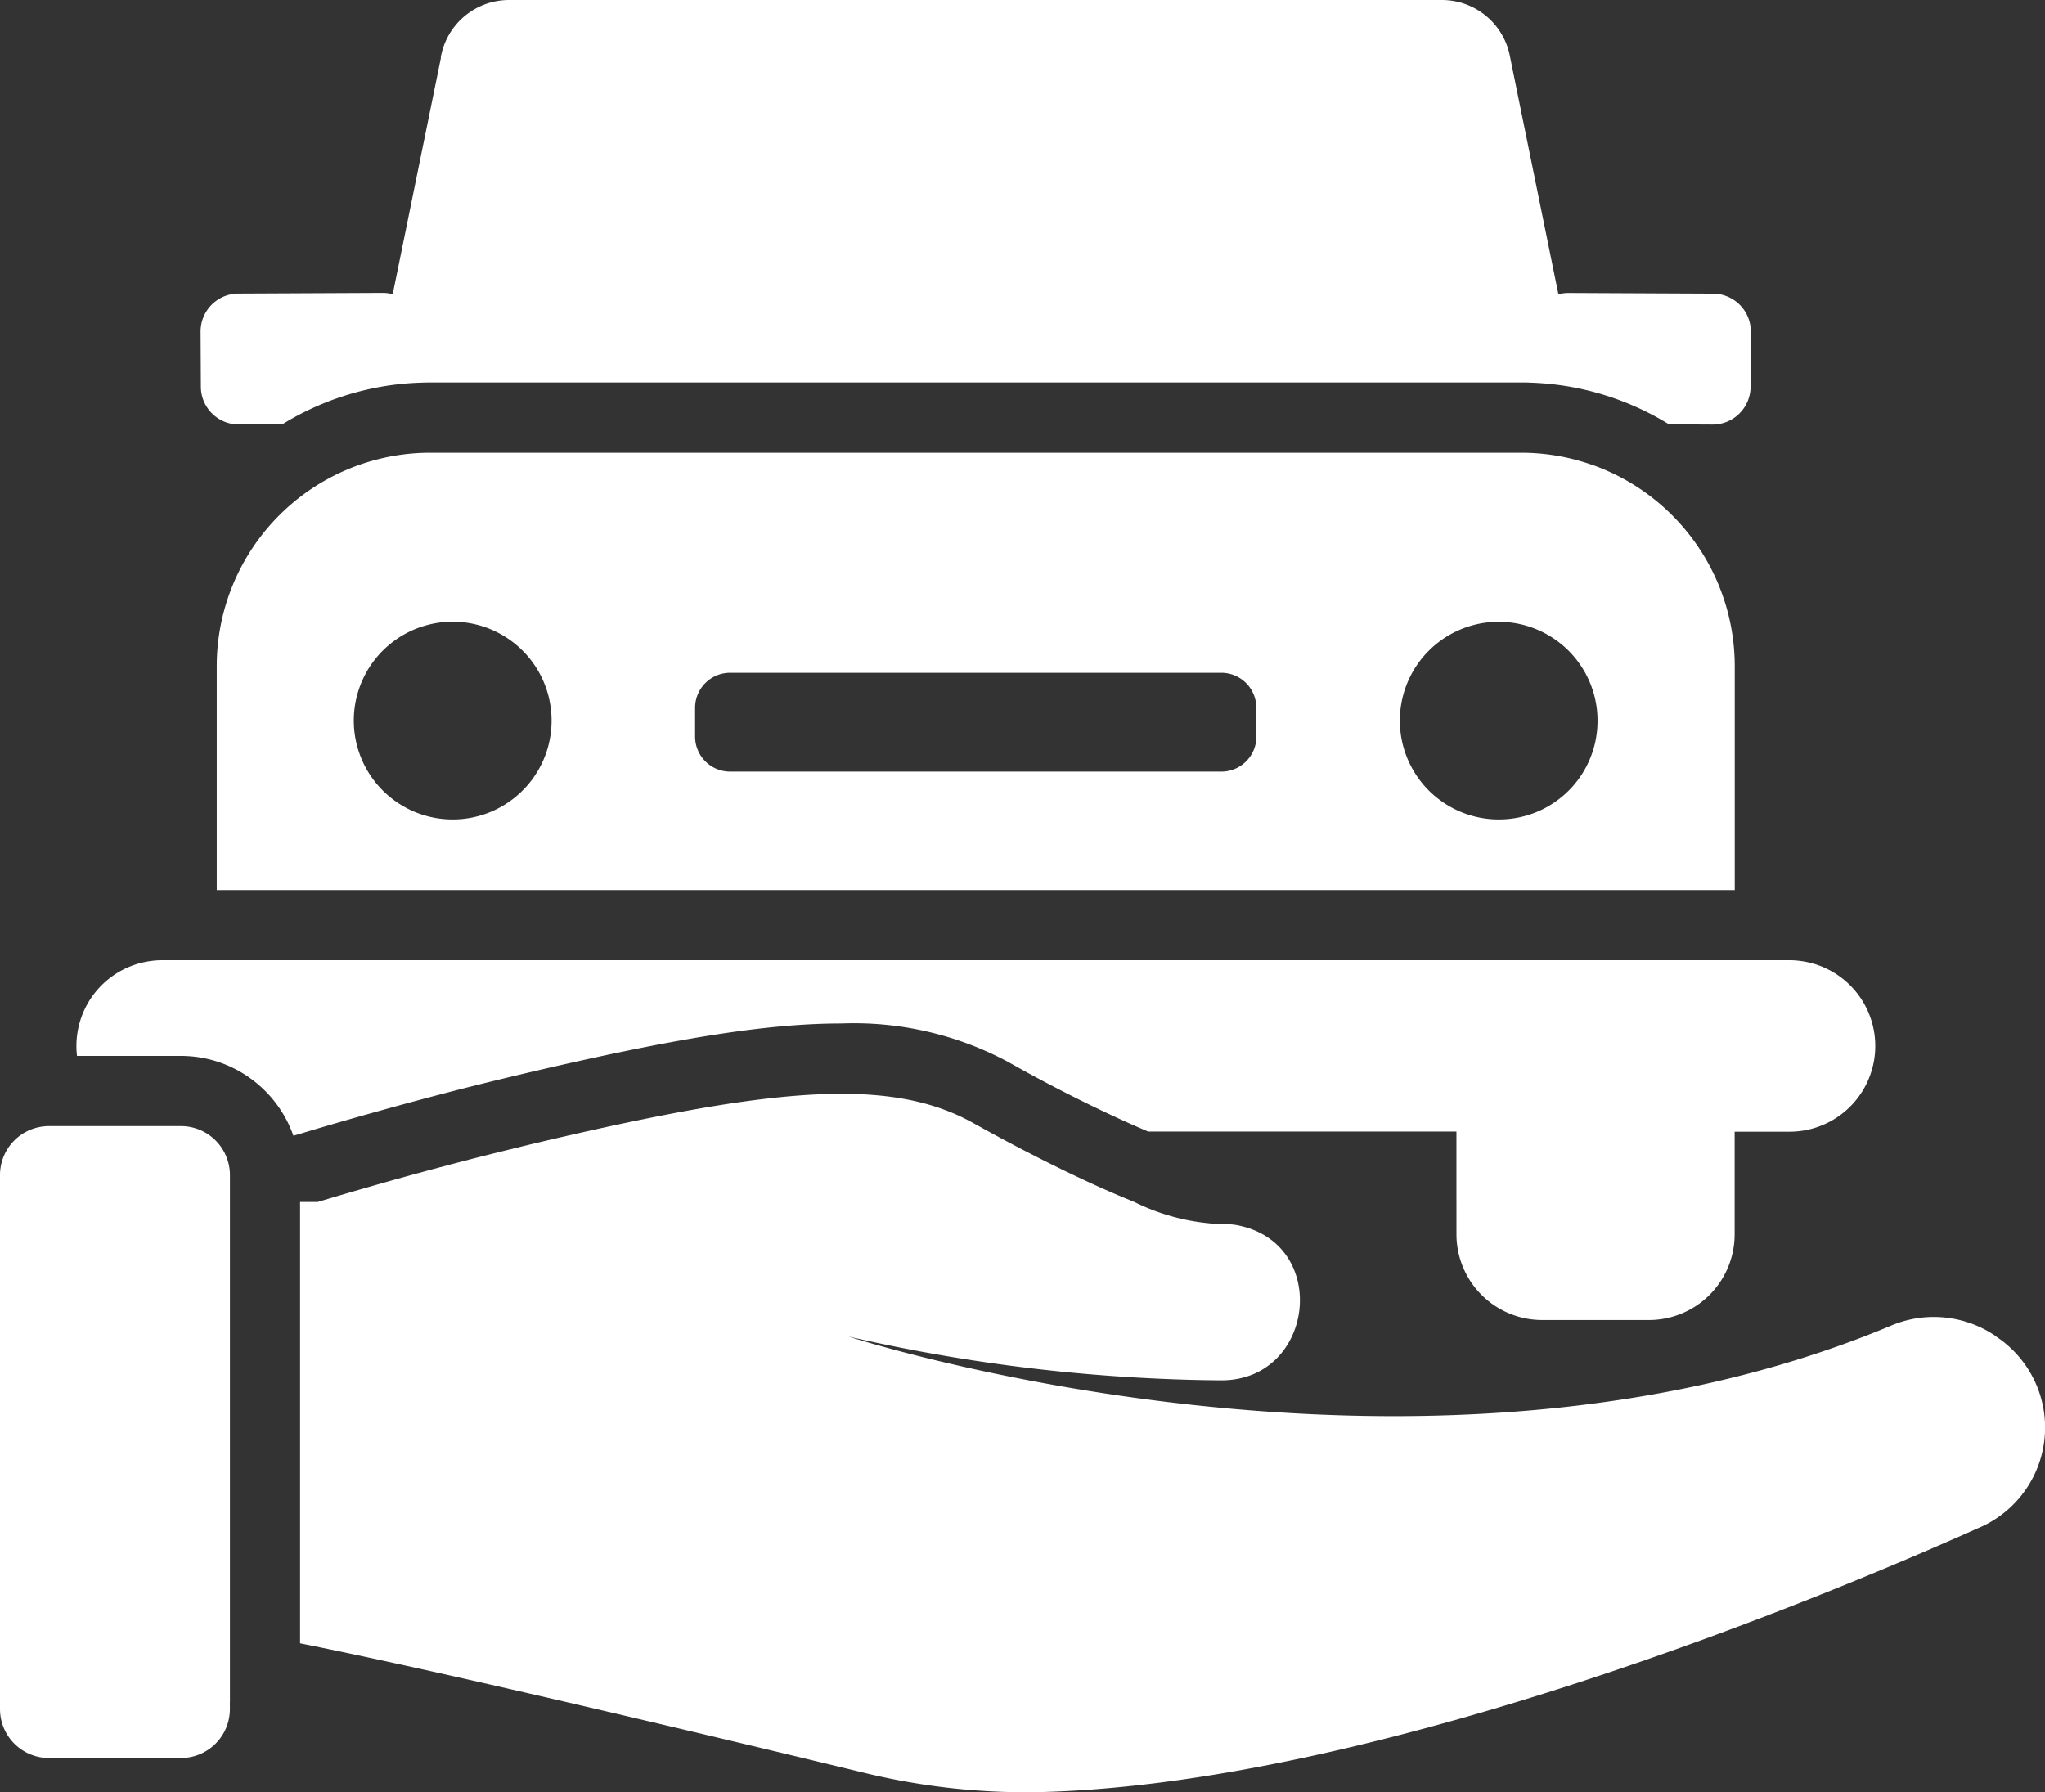 <svg id="NewGroupe2" xmlns="http://www.w3.org/2000/svg" width="79.348" height="69.547" viewBox="0 0 79.348 69.547">
  <rect x="0" y="0" width="79.348" height="69.547" fill="#333333" stroke="none"/>
  <g id="NewGroup1-37">
    <g id="グループ_462" data-name="グループ 462">
      <path id="パス_669" data-name="パス 669" d="M331.352,41.911,329.479,51.1a1.421,1.421,0,0,0-.394-.052l-5.595.026a1.473,1.473,0,0,0-1.466,1.48l.011,2.136a1.47,1.47,0,0,0,1.478,1.465l1.683-.008a10.936,10.936,0,0,1,3.54-1.4,10.767,10.767,0,0,1,1.839-.214c.122-.005.242-.008.365-.008h42.319c.123,0,.246,0,.368.008A10.9,10.9,0,0,1,379,56.15l1.685.008a1.472,1.472,0,0,0,1.48-1.465l.01-2.136a1.473,1.473,0,0,0-1.466-1.48l-5.6-.026a1.435,1.435,0,0,0-.4.052l-1.872-9.191a2.689,2.689,0,0,0-2.577-2.229h-36.34a2.689,2.689,0,0,0-2.577,2.229Z" transform="translate(-314.241 -39.682)" fill="#ffffff"/>
      <path id="パス_670" data-name="パス 670" d="M372.491,74.282a3.835,3.835,0,1,1,3.836-3.835,3.821,3.821,0,0,1-3.836,3.835Zm-9.4-3.217a1.36,1.36,0,0,1-1.361,1.361H342.672a1.36,1.36,0,0,1-1.361-1.361V69.952a1.36,1.36,0,0,1,1.361-1.361h19.055a1.36,1.36,0,0,1,1.361,1.361v1.113ZM334.62,73.158a3.837,3.837,0,1,1,1.123-2.712,3.824,3.824,0,0,1-1.123,2.712Zm41.552-12.615a8.26,8.26,0,0,0-2.813-.49H331.039a8.283,8.283,0,0,0-8.288,8.289v8.681h58.9V68.342a8.29,8.29,0,0,0-5.476-7.8Z" transform="translate(-314.341 -42.483)" fill="#ffffff"/>
      <path id="パス_671" data-name="パス 671" d="M369.985,92.262v1.259a3.328,3.328,0,0,0,3.327,3.327h4.14a3.327,3.327,0,0,0,3.327-3.327V89.539H382.9a3.326,3.326,0,0,0,.4-6.629,2.988,2.988,0,0,0-.4-.025h-63.13a2.979,2.979,0,0,0-.4.025,3.326,3.326,0,0,0-2.932,3.3,3.04,3.04,0,0,0,.023.388h4.032c.119,0,.236.005.353.014a4.558,4.558,0,0,1,1.062.208,4.645,4.645,0,0,1,2.89,2.717c.022.053.041.105.06.16l.536-.16c.814-.242,1.7-.5,2.647-.763,1.4-.392,2.927-.8,4.509-1.187q.6-.147,1.217-.293c5.892-1.388,9.473-1.954,12.358-1.954a12.676,12.676,0,0,1,6.48,1.5c1.438.814,2.965,1.588,4.318,2.208.382.174.751.337,1.1.486h11.961v2.723Z" transform="translate(-313.473 -45.623)" fill="#ffffff"/>
      <path id="パス_672" data-name="パス 672" d="M392.271,98.282a4.257,4.257,0,0,0-4.061-.381c-18.262,7.631-40.434.412-40.434.412a66.987,66.987,0,0,0,11.989,1.634q1.252.058,2.453.066c3.623.03,4.274-5.234.731-6a2.016,2.016,0,0,0-.459-.054,8.318,8.318,0,0,1-3.624-.867c-.377-.153-.763-.316-1.147-.486-1.806-.8-3.591-1.748-4.482-2.236-.361-.2-.575-.317-.588-.325-.1-.056-.2-.109-.3-.16-2.7-1.374-6.352-1.265-12.552,0q-1.076.22-2.261.486-.85.191-1.759.406c-.618.146-1.232.3-1.835.448-1.564.393-3.067.8-4.436,1.19-.827.235-1.607.464-2.321.679H326.5v17.125c5.605,1.111,16.933,3.827,21.75,4.992a26.585,26.585,0,0,0,6.728.787c13.154-.24,30.8-7.638,36.622-10.243a4.233,4.233,0,0,0,.669-7.467Z" transform="translate(-314.857 -46.449)" fill="#ffffff"/>
      <path id="パス_673" data-name="パス 673" d="M321.922,112.686V92.25a1.908,1.908,0,0,0-.634-1.417,1.9,1.9,0,0,0-1.267-.484H314.9a1.9,1.9,0,0,0-1.9,1.9v20.723a1.9,1.9,0,0,0,1.9,1.9h5.12a1.9,1.9,0,0,0,1.9-1.9v-.286Z" transform="translate(-313 -46.65)" fill="#ffffff"/>
    </g>
  </g>
</svg>
